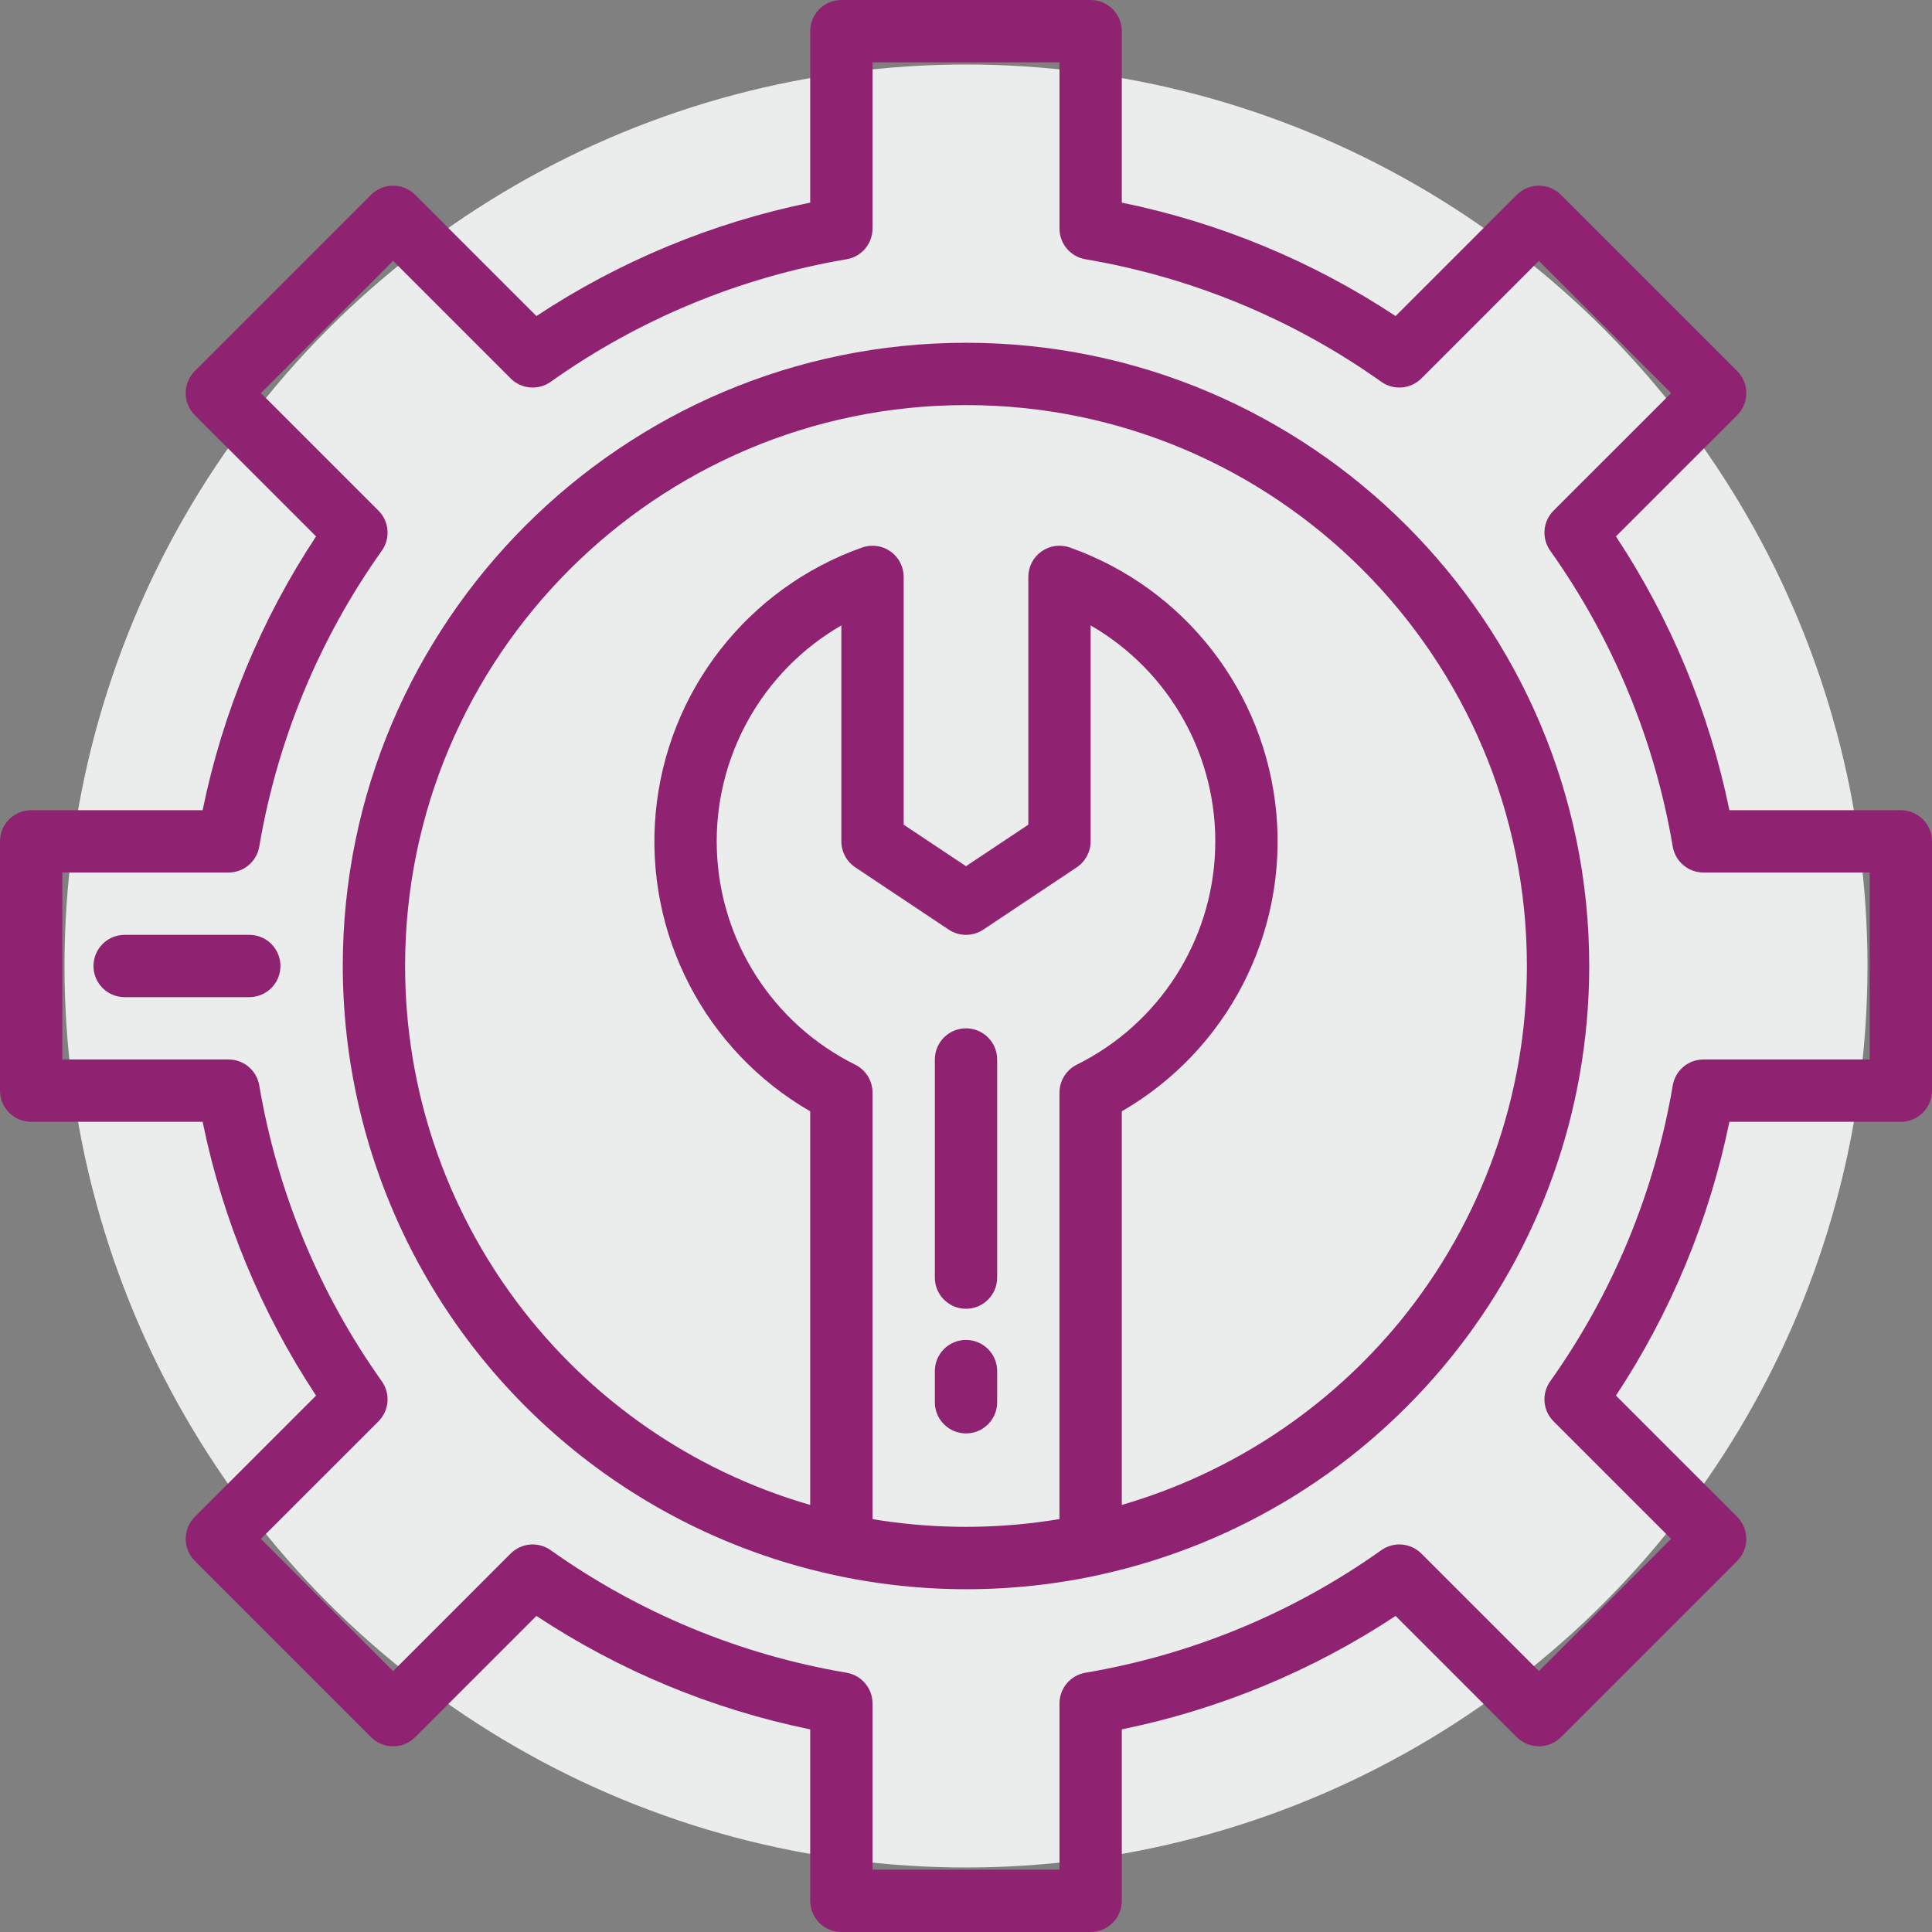 <?xml version="1.0" encoding="UTF-8"?>
<!DOCTYPE svg PUBLIC "-//W3C//DTD SVG 1.1//EN" "http://www.w3.org/Graphics/SVG/1.1/DTD/svg11.dtd">
<!-- Creator: CorelDRAW -->
<svg xmlns="http://www.w3.org/2000/svg" xml:space="preserve" width="386px" height="386px" style="shape-rendering:geometricPrecision; text-rendering:geometricPrecision; image-rendering:optimizeQuality; fill-rule:evenodd; clip-rule:evenodd"
viewBox="0 0 3399.27 3399.27"
 xmlns:xlink="http://www.w3.org/1999/xlink">
 <rect x="0" y="0" width="3399.27" height="3399.27" fill="#808080" stroke="none"/>
 <defs>
  <style type="text/css">
   <![CDATA[
    .fil0 {fill:#EBECEC}
    .fil1 {fill:#902371;fill-rule:nonzero}
   ]]>
  </style>
 </defs>
 <g id="Objects">
  <circle class="fil0" cx="1699.63" cy="1699.63" r="1586.11"/>
  <g id="setting.eps">
   <path id="_430571416" class="fil1" d="M3344.44 1425.49l-301.685 0c-35.158,-171.83 -102.907,-335.347 -199.568,-481.726l213.338 -213.349c21.388,-21.419 21.388,-56.109 0,-77.57l-310.103 -310.103c-21.461,-21.388 -56.151,-21.388 -77.57,0l-213.349 213.338c-146.379,-96.661 -309.895,-164.41 -481.726,-199.568l0 -301.685c0,-30.263 -24.568,-54.831 -54.831,-54.831l-438.617 0c-30.263,0 -54.821,24.568 -54.821,54.831l0 301.685c-171.841,35.158 -335.357,102.907 -481.736,199.568l-213.349 -213.338c-21.419,-21.388 -56.109,-21.388 -77.57,0l-310.103 310.103c-21.388,21.461 -21.388,56.151 0,77.57l213.338 213.349c-96.661,146.379 -164.41,309.895 -199.568,481.726l-301.685 0c-30.263,0 -54.831,24.568 -54.831,54.831l0 438.617c0,30.263 24.568,54.821 54.831,54.821l301.685 0c35.158,171.841 102.907,335.357 199.568,481.736l-213.338 213.349c-21.388,21.419 -21.388,56.109 0,77.57l310.103 310.103c21.461,21.388 56.151,21.388 77.57,0l213.349 -213.338c146.379,96.661 309.895,164.41 481.736,199.568l0 301.685c0,30.263 24.558,54.831 54.821,54.831l438.617 0c30.263,0 54.831,-24.568 54.831,-54.831l0 -301.685c171.83,-35.158 335.347,-102.907 481.726,-199.568l213.349 213.338c21.419,21.388 56.109,21.388 77.57,0l310.103 -310.103c21.388,-21.461 21.388,-56.151 0,-77.57l-213.338 -213.349c96.661,-146.379 164.41,-309.895 199.568,-481.736l301.685 0c30.263,0 54.831,-24.558 54.831,-54.821l0 -438.617c0,-30.263 -24.568,-54.831 -54.831,-54.831zm-54.821 438.617l-292.446 0c-26.782,0 -49.656,19.351 -54.083,45.8 -31.728,187.461 -105.401,365.329 -215.521,520.355 -15.568,21.814 -13.074,51.682 5.893,70.607l206.781 206.739 -232.616 232.627 -206.749 -206.781c-18.956,-18.925 -48.793,-21.419 -70.607,-5.893 -155.026,110.119 -332.894,183.792 -520.355,215.521 -26.449,4.427 -45.8,27.301 -45.8,54.083l0 292.446 -328.955 0 0 -292.446c0,-26.782 -19.351,-49.656 -45.8,-54.083 -187.461,-31.728 -365.329,-105.401 -520.355,-215.521 -21.814,-15.527 -51.641,-13.032 -70.607,5.893l-206.739 206.781 -232.627 -232.627 206.781 -206.739c18.966,-18.925 21.461,-48.793 5.893,-70.607 -110.119,-155.026 -183.792,-332.894 -215.521,-520.355 -4.427,-26.449 -27.301,-45.8 -54.083,-45.8l-292.446 0 0 -328.955 292.446 0c26.782,0 49.656,-19.351 54.083,-45.8 31.728,-187.461 105.401,-365.329 215.521,-520.355 15.568,-21.814 13.074,-51.682 -5.893,-70.607l-206.781 -206.749 232.627 -232.616 206.739 206.781c18.966,18.925 48.793,21.419 70.607,5.893 155.026,-110.119 332.894,-183.792 520.355,-215.521 26.449,-4.427 45.8,-27.301 45.8,-54.083l0 -292.446 328.955 0 0 292.446c0,26.782 19.351,49.656 45.8,54.083 187.461,31.728 365.329,105.401 520.355,215.521 21.814,15.527 51.651,13.032 70.607,-5.893l206.749 -206.781 232.616 232.616 -206.781 206.749c-18.966,18.925 -21.461,48.793 -5.893,70.607 110.119,155.026 183.792,332.894 215.521,520.355 4.427,26.449 27.301,45.8 54.083,45.8l292.446 0 0 328.955z"/>
   <path id="_430571704" class="fil1" d="M1699.64 603.09c-604.597,0 -1096.54,491.952 -1096.54,1096.55 0.239,331.096 149.985,644.39 407.492,852.563 257.496,208.163 595.233,288.913 919.055,219.771 0.218,-0.073 0.436,-0.114 0.676,-0.145 0.042,-0.042 0.083,-0.042 0.156,-0.073 505.067,-108.831 865.658,-555.44 865.699,-1072.12 0,-604.597 -491.952,-1096.55 -1096.54,-1096.55zm194.891 1270.2c-18.634,9.281 -30.419,28.34 -30.419,49.157l0 750.29c-97.441,16.275 -196.741,18.031 -294.691,5.207l-1.642 -0.208c-7.389,-1.029 -14.82,-2.037 -22.198,-3.211 -1.497,-0.291 -3.035,-0.457 -4.531,-0.748 -2.006,-0.291 -3.897,-0.686 -5.893,-1.039l0 -750.29c0,-20.816 -11.785,-39.876 -30.409,-49.157 -144.862,-71.854 -238.405,-217.558 -243.518,-379.151 -5.103,-161.583 79.108,-312.888 219.096,-393.742l0 379.931c0.042,18.312 9.177,35.449 24.422,45.654l164.472 109.652c18.426,12.242 42.402,12.242 60.828,0l164.483 -109.652c15.236,-10.206 24.37,-27.343 24.412,-45.654l0 -379.931c139.988,80.854 224.198,232.159 219.096,393.742 -5.113,161.594 -98.656,307.297 -243.508,379.151zm569.46 450.673c-126.955,154.994 -297.861,267.93 -490.216,323.905l0 -692.58c185.32,-107.054 291.449,-312.119 271.807,-525.25 -19.631,-213.099 -161.407,-395.322 -363.157,-466.709 -16.774,-5.955 -35.407,-3.388 -49.936,6.89 -14.56,10.278 -23.196,26.948 -23.196,44.761l0 436.009 -109.652 73.06 -109.662 -73.06 0 -436.009c0,-17.813 -8.636,-34.483 -23.196,-44.761 -14.529,-10.278 -33.163,-12.845 -49.936,-6.89 -201.751,71.386 -343.526,253.609 -363.157,466.709 -19.642,213.13 86.487,418.196 271.817,525.25l0 692.58c-422.197,-122.196 -712.752,-508.726 -712.752,-948.226 0,-544.175 442.712,-986.887 986.887,-986.887 544.164,0 986.876,442.712 986.876,986.887 -0.145,227.503 -78.734,448.033 -222.525,624.322z"/>
   <path id="_725493440" class="fil1" d="M438.617 1644.81l-219.314 0c-30.263,0 -54.821,24.558 -54.821,54.831 0,30.263 24.558,54.821 54.821,54.821l219.314 0c30.263,0 54.821,-24.558 54.821,-54.821 0,-30.273 -24.558,-54.831 -54.821,-54.831z"/>
   <path id="_725493272" class="fil1" d="M1699.64 2302.73c30.263,0 54.821,-24.568 54.821,-54.831l0 -383.786c0,-30.263 -24.558,-54.821 -54.821,-54.821 -30.273,0 -54.831,24.558 -54.831,54.821l0 383.786c0,30.263 24.558,54.831 54.831,54.831z"/>
   <path id="_723973816" class="fil1" d="M1699.64 2522.03c30.263,0 54.821,-24.558 54.821,-54.821l0 -54.831c0,-30.263 -24.558,-54.821 -54.821,-54.821 -30.273,0 -54.831,24.558 -54.831,54.821l0 54.831c0,30.263 24.558,54.821 54.831,54.821z"/>
  </g>
 </g>
</svg>
